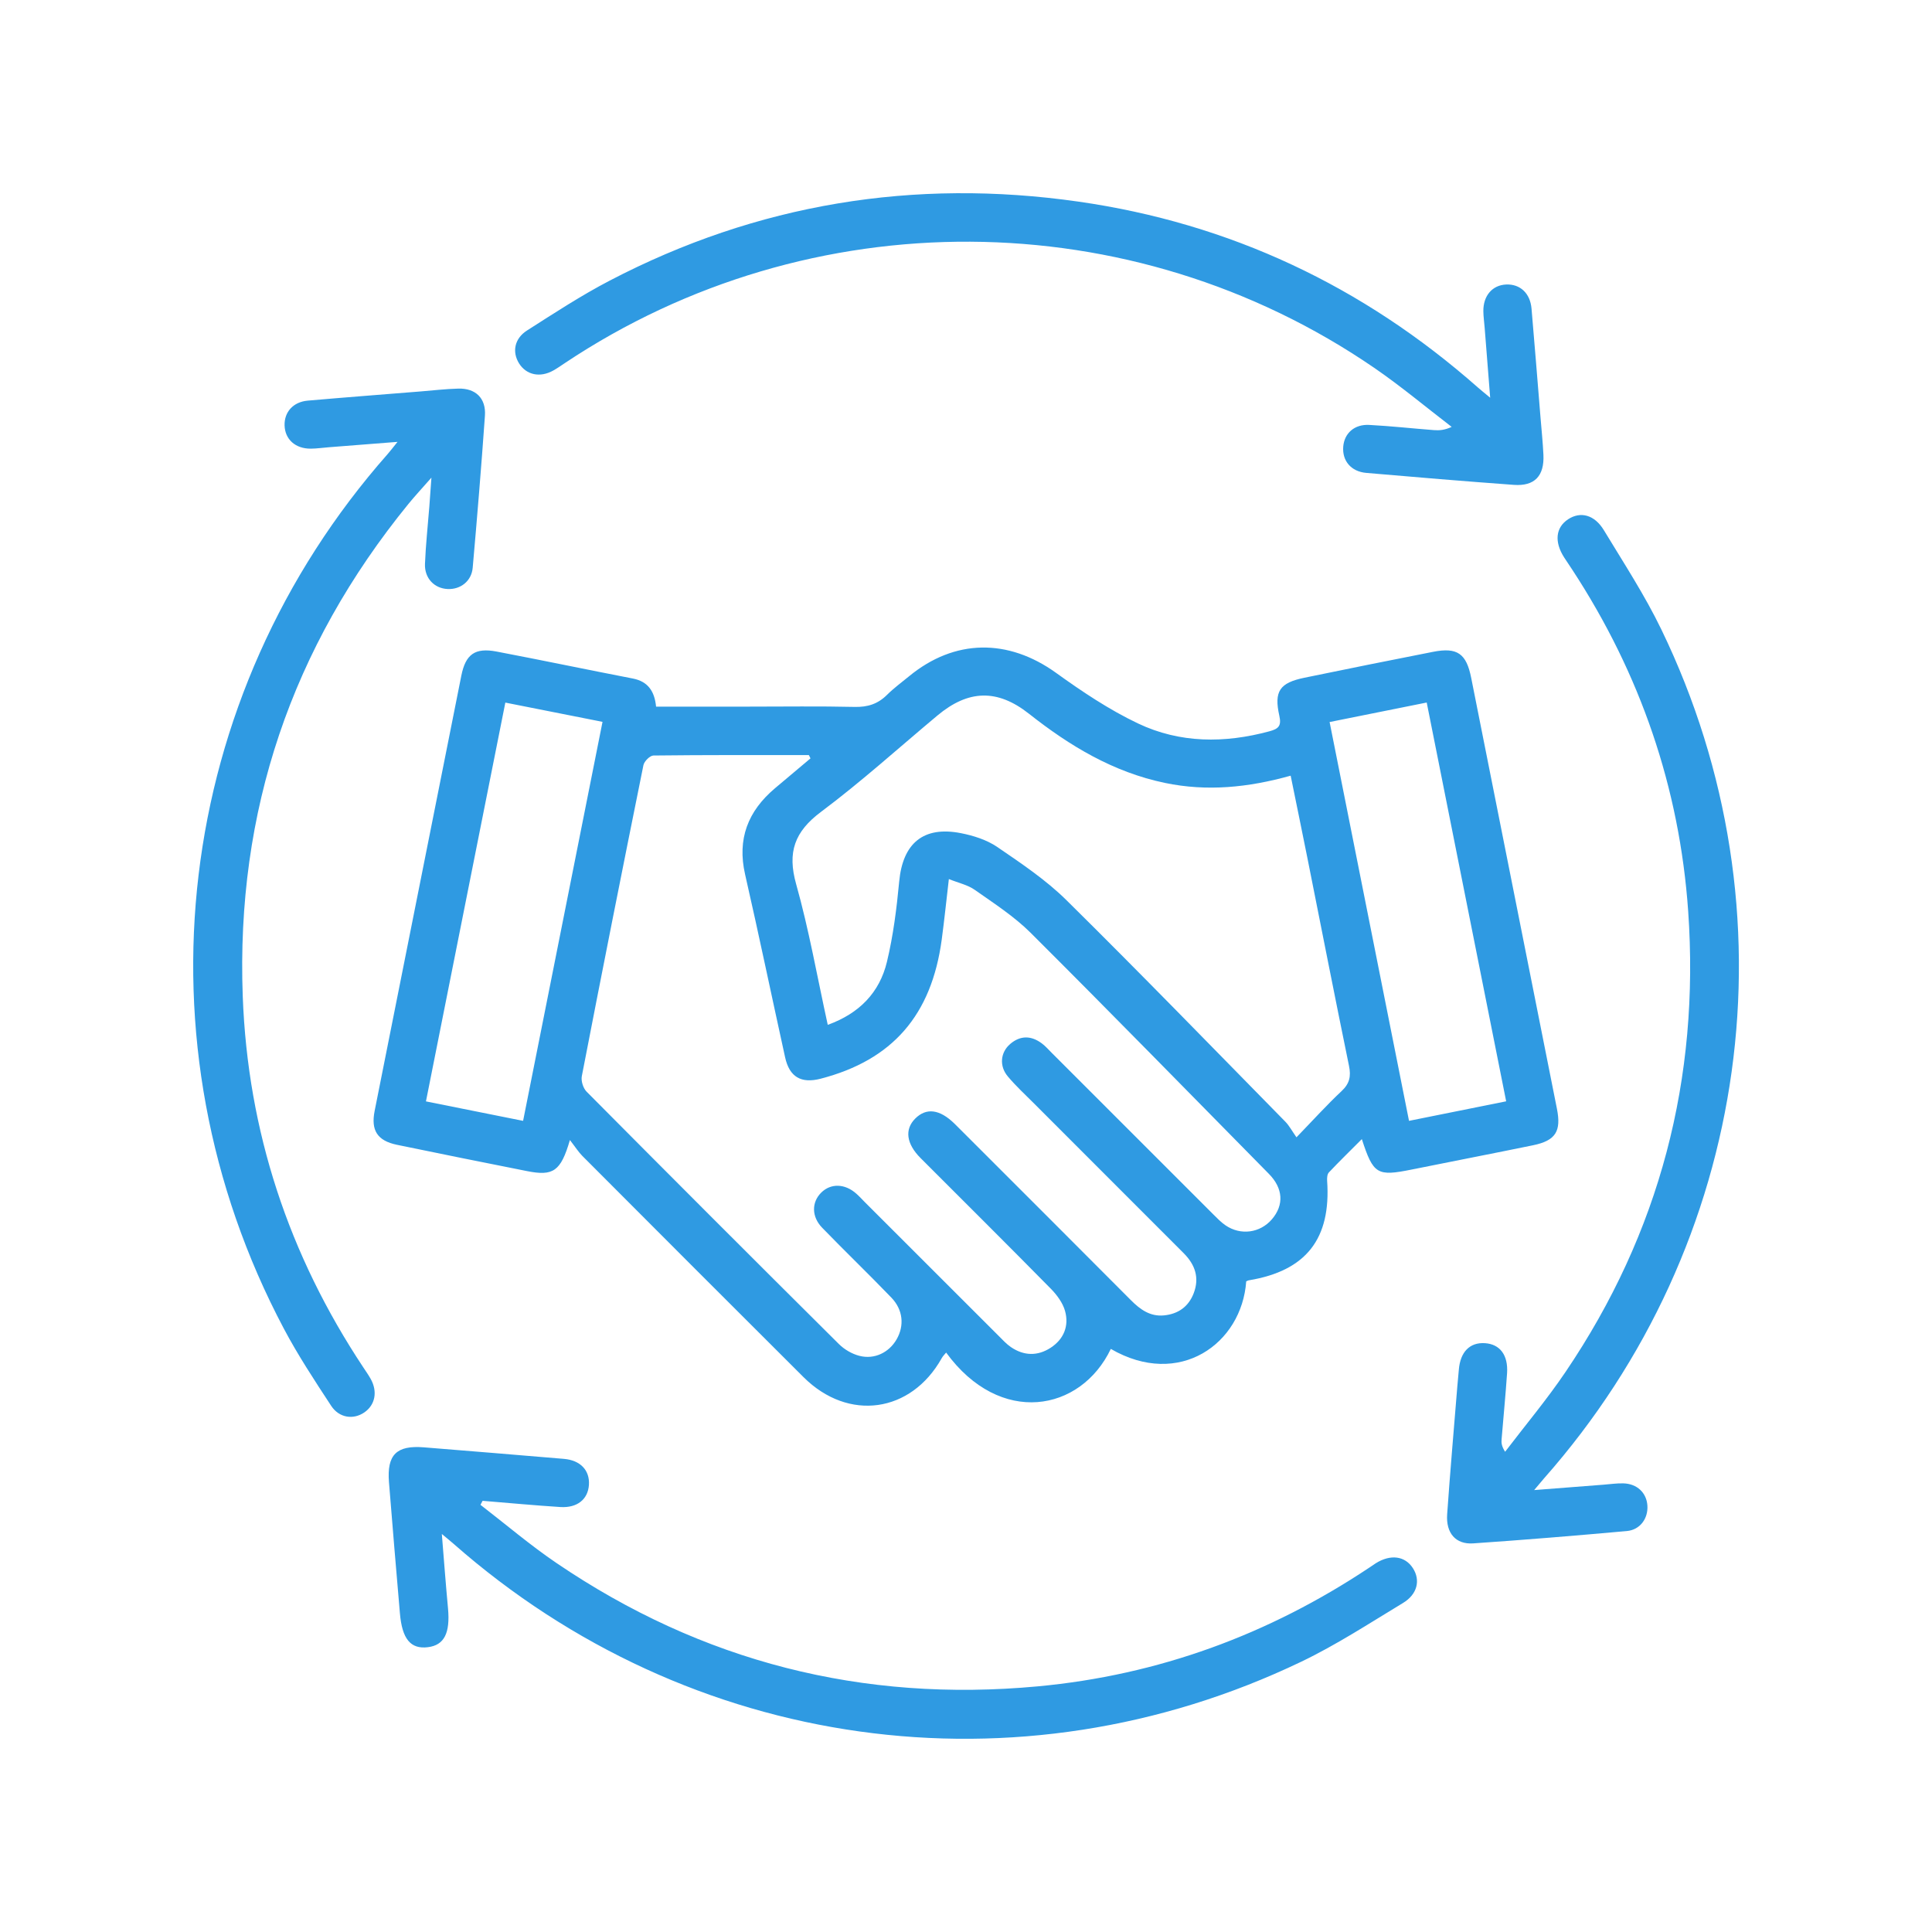 <svg width="155" height="155" viewBox="0 0 155 155" fill="none" xmlns="http://www.w3.org/2000/svg">
<path d="M45.721 91.468C44.988 93.981 44.378 94.373 42.282 93.955C38.798 93.263 35.315 92.564 31.839 91.843C30.272 91.516 29.747 90.684 30.056 89.128C32.373 77.49 34.69 65.851 37.01 54.213C37.353 52.492 38.103 51.941 39.843 52.273C43.492 52.969 47.126 53.73 50.772 54.437C51.99 54.673 52.515 55.465 52.635 56.691C55.156 56.691 57.615 56.691 60.074 56.691C62.905 56.691 65.733 56.649 68.563 56.714C69.608 56.74 70.429 56.478 71.164 55.746C71.707 55.206 72.331 54.749 72.925 54.261C76.588 51.243 80.881 51.214 84.731 53.986C86.815 55.487 88.987 56.941 91.298 58.04C94.663 59.639 98.249 59.642 101.844 58.67C102.582 58.472 102.818 58.23 102.639 57.43C102.196 55.453 102.667 54.781 104.655 54.372C108.093 53.665 111.537 52.966 114.981 52.293C116.923 51.913 117.645 52.441 118.031 54.386C120.319 65.908 122.614 77.427 124.908 88.947C125.268 90.755 124.811 91.505 123.003 91.88C119.76 92.547 116.509 93.172 113.266 93.828C110.484 94.39 110.18 94.225 109.257 91.388C108.323 92.326 107.451 93.174 106.614 94.06C106.48 94.202 106.458 94.503 106.472 94.722C106.798 99.387 104.788 101.954 100.2 102.715C100.123 102.726 100.052 102.771 99.981 102.8C99.626 107.806 94.612 111.406 89.118 108.22C86.696 113.28 80.228 114.441 75.906 108.513C75.778 108.672 75.642 108.799 75.557 108.956C73.095 113.359 68.067 114.069 64.472 110.492C58.543 104.586 52.635 98.663 46.723 92.74C46.414 92.43 46.175 92.047 45.726 91.468H45.721ZM65.023 60.837C64.98 60.752 64.938 60.664 64.892 60.578C60.735 60.578 56.578 60.564 52.425 60.613C52.146 60.615 51.686 61.075 51.621 61.385C49.94 69.696 48.29 78.012 46.678 86.337C46.604 86.721 46.785 87.303 47.061 87.581C53.785 94.353 60.531 101.102 67.3 107.828C67.737 108.263 68.348 108.621 68.941 108.774C70.156 109.092 71.329 108.504 71.934 107.451C72.564 106.355 72.456 105.083 71.508 104.1C69.685 102.206 67.788 100.386 65.96 98.498C65.099 97.609 65.108 96.451 65.883 95.682C66.653 94.918 67.791 94.949 68.708 95.772C68.95 95.988 69.168 96.227 69.395 96.457C72.97 100.031 76.542 103.606 80.12 107.175C80.435 107.488 80.739 107.826 81.102 108.073C82.138 108.78 83.234 108.811 84.285 108.132C85.35 107.442 85.776 106.375 85.449 105.185C85.267 104.526 84.793 103.887 84.302 103.388C80.841 99.873 77.34 96.397 73.853 92.907C72.712 91.763 72.561 90.611 73.422 89.745C74.316 88.847 75.392 88.986 76.585 90.156C76.931 90.497 77.272 90.841 77.615 91.184C81.991 95.559 86.369 99.929 90.733 104.313C91.477 105.06 92.278 105.639 93.382 105.531C94.521 105.421 95.356 104.833 95.77 103.748C96.244 102.51 95.878 101.457 94.972 100.548C90.969 96.545 86.965 92.544 82.968 88.538C82.255 87.822 81.505 87.135 80.858 86.363C80.154 85.528 80.256 84.435 81.045 83.756C81.863 83.055 82.737 83.075 83.589 83.714C83.879 83.93 84.12 84.211 84.376 84.466C88.695 88.782 93.01 93.101 97.329 97.416C97.644 97.729 97.957 98.058 98.32 98.305C99.535 99.137 101.094 98.921 102.04 97.823C103.03 96.672 102.942 95.332 101.798 94.174C95.441 87.723 89.112 81.243 82.698 74.849C81.369 73.523 79.748 72.478 78.203 71.391C77.635 70.99 76.897 70.837 76.125 70.525C75.923 72.26 75.761 73.819 75.554 75.372C74.736 81.448 71.602 85.045 65.841 86.542C64.273 86.948 63.336 86.408 62.987 84.824C61.911 79.934 60.892 75.034 59.778 70.153C59.128 67.311 60.006 65.073 62.169 63.245C63.12 62.441 64.072 61.643 65.023 60.843V60.837ZM66.411 82.22C68.938 81.309 70.565 79.631 71.156 77.169C71.664 75.059 71.937 72.882 72.141 70.715C72.428 67.657 74.078 66.252 77.09 66.842C78.101 67.041 79.168 67.379 80.009 67.952C81.934 69.267 83.91 70.59 85.557 72.217C91.483 78.069 97.284 84.049 103.121 89.992C103.428 90.304 103.638 90.71 104.013 91.244C105.373 89.838 106.455 88.64 107.627 87.541C108.272 86.939 108.403 86.357 108.227 85.511C107.088 79.974 106.006 74.426 104.899 68.881C104.459 66.683 104.007 64.488 103.547 62.231C100.129 63.188 96.826 63.512 93.465 62.813C89.322 61.95 85.827 59.849 82.556 57.265C80.009 55.255 77.686 55.334 75.21 57.401C72.107 59.994 69.103 62.714 65.869 65.133C63.748 66.72 63.152 68.367 63.873 70.931C64.906 74.608 65.568 78.39 66.408 82.217L66.411 82.22ZM41.967 89.923C44.108 79.174 46.215 68.588 48.339 57.912C45.687 57.387 43.171 56.887 40.542 56.368C38.409 67.078 36.297 77.689 34.173 88.362C36.853 88.898 39.335 89.398 41.964 89.923H41.967ZM106.671 57.927C108.8 68.617 110.907 79.208 113.042 89.923C115.671 89.395 118.215 88.884 120.836 88.356C118.695 77.615 116.588 67.027 114.462 56.362C111.804 56.896 109.286 57.401 106.671 57.927Z" fill="#2F9AE2"/>
<path d="M119.554 31.909C119.39 29.831 119.253 28.065 119.111 26.296C119.077 25.853 119.012 25.41 119.006 24.967C118.992 23.726 119.725 22.877 120.829 22.826C121.951 22.775 122.763 23.519 122.871 24.76C123.123 27.659 123.351 30.558 123.589 33.46C123.671 34.468 123.776 35.473 123.825 36.481C123.907 38.182 123.121 39.019 121.454 38.9C117.504 38.613 113.558 38.281 109.614 37.94C108.39 37.835 107.672 36.966 107.765 35.831C107.853 34.763 108.657 34.028 109.847 34.09C111.581 34.181 113.311 34.374 115.043 34.507C115.466 34.539 115.892 34.513 116.465 34.249C114.398 32.665 112.396 30.984 110.253 29.513C90.775 16.148 64.976 16.015 45.316 29.13C45.015 29.331 44.717 29.541 44.399 29.72C43.332 30.322 42.227 30.089 41.642 29.152C41.077 28.244 41.262 27.165 42.281 26.515C44.459 25.126 46.628 23.706 48.914 22.514C60.751 16.338 73.338 14.291 86.51 16.174C98.659 17.911 109.344 22.948 118.558 31.078C118.793 31.285 119.04 31.481 119.554 31.909Z" fill="#2F9AE2"/>
<path d="M123.081 119.546C125.151 119.385 126.908 119.248 128.666 119.112C129.188 119.072 129.713 118.993 130.236 119.007C131.338 119.035 132.099 119.762 132.167 120.787C132.235 121.821 131.585 122.735 130.517 122.832C126.411 123.201 122.306 123.541 118.194 123.822C116.789 123.919 115.997 122.999 116.102 121.489C116.343 118.061 116.641 114.64 116.919 111.219C116.956 110.776 117.002 110.333 117.039 109.89C117.155 108.459 117.919 107.681 119.134 107.76C120.332 107.837 121.005 108.709 120.909 110.168C120.789 111.943 120.613 113.712 120.469 115.483C120.446 115.753 120.466 116.026 120.752 116.471C122.374 114.342 124.103 112.283 125.599 110.069C133.163 98.893 136.38 86.508 135.438 73.086C134.742 63.188 131.596 54.062 126.164 45.743C125.943 45.405 125.713 45.073 125.494 44.732C124.682 43.471 124.804 42.313 125.815 41.654C126.8 41.012 127.922 41.291 128.677 42.54C130.264 45.161 131.954 47.745 133.285 50.499C144.234 73.123 140.517 99.776 123.87 118.612C123.686 118.822 123.509 119.038 123.084 119.544L123.081 119.546Z" fill="#2F9AE2"/>
<path d="M35.447 123.073C35.626 125.271 35.766 127.15 35.942 129.027C36.126 131.017 35.643 131.988 34.332 132.15C32.946 132.324 32.259 131.5 32.083 129.422C31.785 125.918 31.484 122.417 31.206 118.913C31.032 116.713 31.807 115.94 34.005 116.116C37.75 116.415 41.495 116.727 45.24 117.042C46.566 117.153 47.325 117.959 47.248 119.132C47.171 120.285 46.311 120.992 44.954 120.906C42.873 120.773 40.794 120.577 38.716 120.407C38.659 120.515 38.605 120.622 38.548 120.73C40.575 122.292 42.529 123.962 44.641 125.395C56.314 133.326 69.205 136.6 83.254 135.293C92.939 134.391 101.792 131.14 109.876 125.753C110.043 125.642 110.208 125.523 110.378 125.415C111.565 124.674 112.721 124.828 113.354 125.81C113.97 126.764 113.726 127.9 112.559 128.604C109.867 130.231 107.215 131.966 104.387 133.32C81.672 144.206 55.303 140.501 36.39 123.857C36.18 123.672 35.964 123.499 35.45 123.07L35.447 123.073Z" fill="#2F9AE2"/>
<path d="M31.892 35.45C29.836 35.609 28.107 35.745 26.378 35.882C25.895 35.919 25.413 35.993 24.93 35.995C23.695 36.001 22.866 35.249 22.831 34.133C22.8 33.059 23.519 32.245 24.686 32.142C27.704 31.878 30.725 31.648 33.746 31.404C34.754 31.322 35.759 31.203 36.767 31.177C38.161 31.14 39.002 31.952 38.905 33.352C38.618 37.424 38.283 41.49 37.923 45.556C37.826 46.629 36.94 47.305 35.912 47.256C34.85 47.208 34.05 46.396 34.095 45.24C34.155 43.707 34.325 42.179 34.444 40.649C34.496 40.007 34.538 39.366 34.612 38.321C33.84 39.201 33.28 39.8 32.764 40.433C23.396 51.933 18.927 65.099 19.475 79.929C19.876 90.764 23.161 100.687 29.158 109.719C29.359 110.023 29.569 110.319 29.745 110.637C30.31 111.656 30.097 112.721 29.226 113.317C28.351 113.916 27.21 113.766 26.565 112.78C25.239 110.756 23.899 108.723 22.769 106.588C10.605 83.62 13.922 55.888 31.111 36.416C31.316 36.183 31.5 35.936 31.892 35.45Z" fill="#2F9AE2"/>
</svg>

